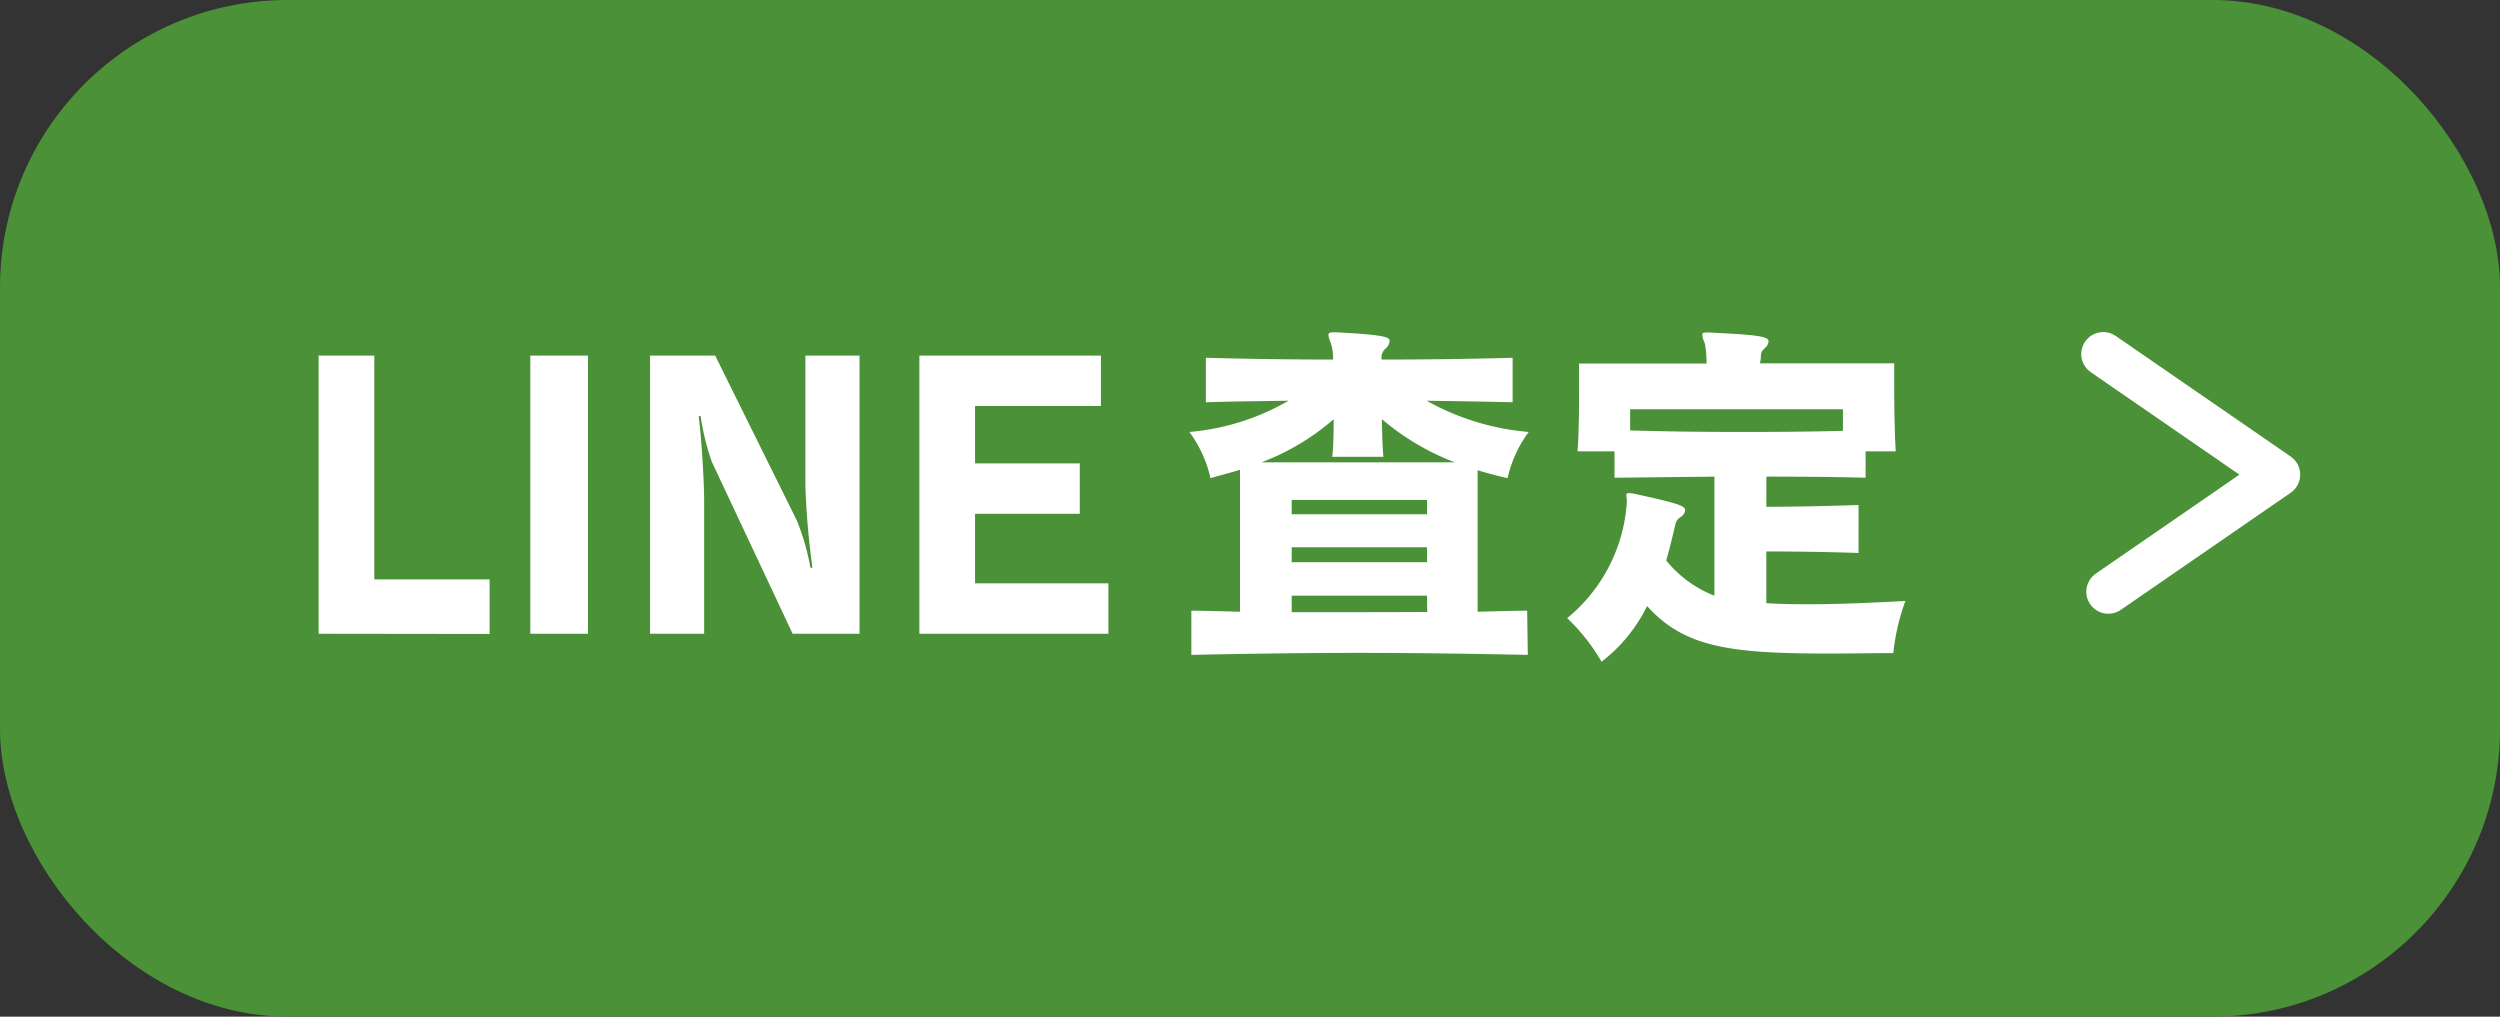 <svg xmlns="http://www.w3.org/2000/svg" viewBox="0 0 11.361 4.62"><rect x="0" y="0" width="11.361" height="4.62" fill="#333333" stroke="none"/><defs><style>.cls-1{fill:#4a9137;}.cls-2{fill:#fff;}.cls-3{fill:none;stroke:#fff;stroke-linecap:round;stroke-linejoin:round;stroke-width:0.2px;}</style></defs><g id="レイヤー_2" data-name="レイヤー 2"><g id="header"><rect class="cls-1" width="11.361" height="4.62" rx="1.307"/><path class="cls-2" d="M1.448,2.88V1.616h.253v1.017H2.225v.248Z"/><path class="cls-2" d="M2.41,2.88V1.616h.262V2.88Z"/><path class="cls-2" d="M3.602,2.88l-.367-.781a1.088,1.088,0,0,1-.051-.208H3.175c.009.062.025.275.025.391v.598h-.246V1.616h.296l.371.749a1.074,1.074,0,0,1,.062.215h.009a3.563,3.563,0,0,1-.032-.376V1.616h.246V2.88Z"/><path class="cls-2" d="M4.178,2.88V1.616H5.003v.229H4.431v.261h.476v.229H4.431v.316h.606v.229Z"/><path class="cls-2" d="M6.943,2.976c-.253-.005-.513-.009-.77-.009-.258,0-.513.004-.759.009V2.775c.075.001.146.003.221.005V2.135c-.038.012-.091.025-.134.038a.559.559,0,0,0-.096-.21,1.084,1.084,0,0,0,.451-.142c-.126.002-.251.003-.376.007V1.626c.191.005.385.008.578.008a.219.219,0,0,0-.011-.077.103.103,0,0,1-.01-.036c0-.007.007-.011.023-.011h.011c.226.012.244.022.244.04a.054.054,0,0,1-.017.033.055.055,0,0,0-.02.037v.014q.296,0,.596-.008v.202c-.131-.003-.26-.005-.391-.007a1.142,1.142,0,0,0,.464.142.559.559,0,0,0-.096.21c-.045-.01-.096-.024-.136-.036V2.78c.077-.002.149-.004.225-.005ZM6.054,2.076c.007-.046.007-.171.007-.171a1.09,1.09,0,0,1-.328.196h.878a1.136,1.136,0,0,1-.331-.196s.001.123.007.171Zm.431.196H5.87V2.337h.615Zm0,.215H5.87v.068h.615Zm0,.22H5.87v.075h.178c.146,0,.295,0,.438-.001Z"/><path class="cls-2" d="M8.446,2.513c-.139-.005-.304-.007-.419-.007v.235c.059.004.123.005.193.005.137,0,.291-.007.439-.015a.976.976,0,0,0-.055.237c-.088,0-.187.002-.289.002-.451,0-.66-.027-.83-.216a.713.713,0,0,1-.207.253.886.886,0,0,0-.156-.198A.742.742,0,0,0,7.393,2.282c0-.014-.002-.024-.002-.031s.002-.01.011-.01l.016.001c.213.046.24.057.24.077a.043.043,0,0,1-.021.031.05.05,0,0,0-.024.036c-.011.046-.024.103-.041.161a.527.527,0,0,0,.219.16v-.541l-.454.005V2.051h-.168c.007-.096.007-.22.007-.306V1.652h.579a.429.429,0,0,0-.008-.093.11.11,0,0,1-.011-.037c0-.009.005-.011.021-.011H7.764c.232.011.273.018.273.041a.043.043,0,0,1-.014.027c-.018.019-.019.018-.021.041a.17.17,0,0,1-.004.031h.61v.051c0,.081,0,.236.007.349H8.478V2.171c-.152-.004-.303-.005-.451-.005v.137c.115,0,.279-.003.419-.008ZM8.375,1.86h-.967v.096c.169.005.337.007.506.007.151,0,.304-.001.461-.005Z"/><polyline class="cls-3" points="9.558 1.609 10.353 2.157 9.581 2.689"/></g></g></svg>